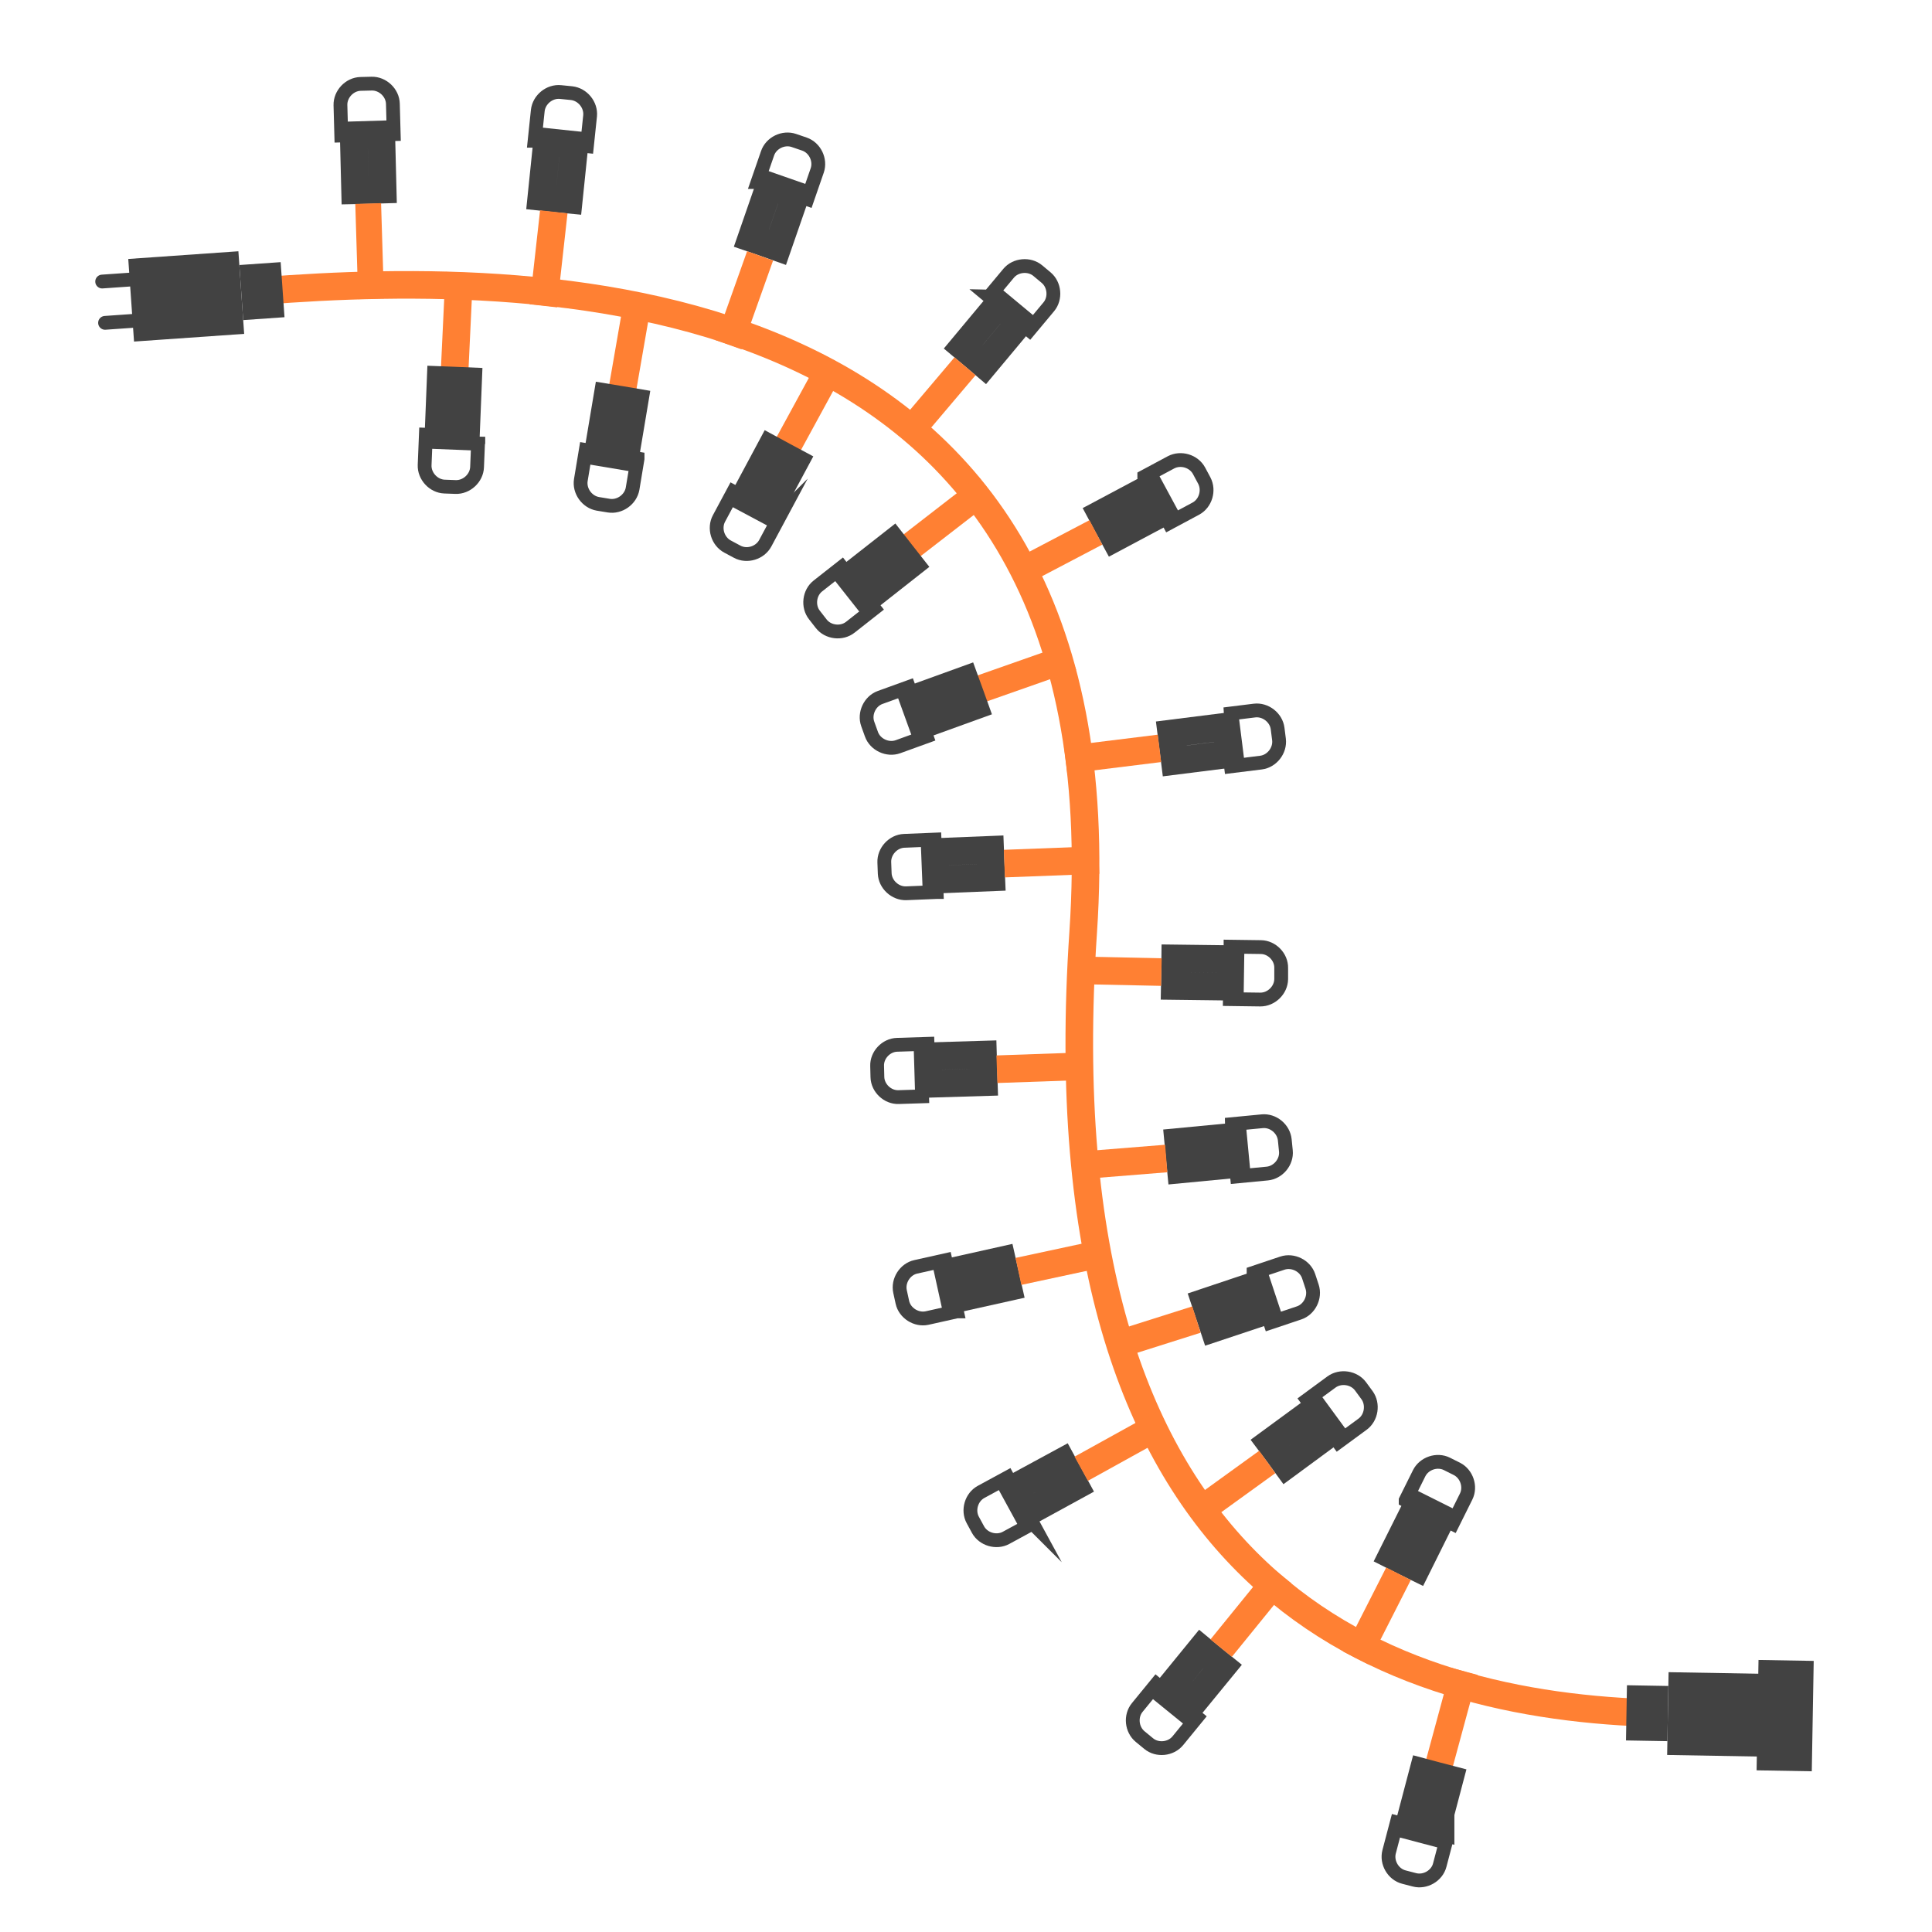 <?xml version="1.0" encoding="UTF-8"?>
<svg id="schemi_pml" data-name="schemi pml" xmlns="http://www.w3.org/2000/svg" xmlns:xlink="http://www.w3.org/1999/xlink" viewBox="0 0 140 140">
  <defs>
    <symbol id="presa" viewBox="0 0 13.5 8">
      <g>
        <rect x="0" y="2" width="3" height="4" style="fill: #424242;"/>
        <polygon points="3 1 11 1 11 7 3 7 3 1" style="fill: #424242;"/>
        <polygon points="13.5 8 9.5 8 9.5 0 13.5 0 13.5 8" style="fill: #424242;"/>
      </g>
    </symbol>
    <symbol id="spina" viewBox="0 0 13.5 6">
      <g>
        <rect x="10.5" y="1" width="3" height="4" style="fill: #424242;"/>
        <polygon points="10.5 6 2.5 6 2.5 0 10.5 0 10.5 6" style="fill: #424242;"/>
        <line x1="2.5" y1="1.5" x2=".5" y2="1.5" style="fill: none; stroke: #424242; stroke-linecap: round; stroke-miterlimit: 10; stroke-width: 1px;"/>
        <line x1="2.5" y1="4.5" x2=".5" y2="4.5" style="fill: none; stroke: #424242; stroke-linecap: round; stroke-miterlimit: 10; stroke-width: 1px;"/>
        <rect width="2.5" height="6" style="fill: none;"/>
      </g>
    </symbol>
  </defs>
  <rect width="140" height="140" style="fill: #fff;"/>
  <path d="M19.03,21.08c20.46-1.6,62.69-1.3,59.46,46.5-3.17,46.91,21.16,55.81,40.8,56.54" style="fill: none; stroke: #ff8033; stroke-linecap: round; stroke-miterlimit: 10; stroke-width: 2px;"/>
  <use width="13.5" height="6" transform="translate(6.8 18.94) rotate(-4)" xlink:href="#spina"/>
  <use width="13.5" height="8" transform="translate(117.93 120.12) rotate(1)" xlink:href="#presa"/>
  <path d="M24.73,9.82l3.8-.1-.06-2.2c-.02-.8-.74-1.48-1.54-1.46l-.8.02c-.8.02-1.48.74-1.46,1.54l.06,2.2Z" style="fill: none; stroke: #424242; stroke-miterlimit: 10;"/>
  <polygon points="25.73 13.79 25.63 9.8 27.63 9.74 27.73 13.74 26.69 13.77 25.73 13.79" style="fill: none; stroke: #424242; stroke-miterlimit: 10; stroke-width: 2px;"/>
  <path d="M26.89,21.65l-.21-6.9" style="fill: none; stroke: #ff8033; stroke-miterlimit: 10; stroke-width: 1.87px;"/>
  <path d="M38.75,10.2l3.78.39.23-2.19c.08-.8-.54-1.56-1.34-1.65l-.8-.08c-.8-.08-1.56.54-1.65,1.34l-.23,2.19Z" style="fill: none; stroke: #424242; stroke-miterlimit: 10;"/>
  <polygon points="39.23 14.27 39.64 10.29 41.63 10.5 41.22 14.47 40.17 14.37 39.23 14.27" style="fill: none; stroke: #424242; stroke-miterlimit: 10; stroke-width: 2px;"/>
  <path d="M39.37,22.16l.76-6.81" style="fill: none; stroke: #ff8033; stroke-miterlimit: 10; stroke-width: 2px;"/>
  <path d="M54.91,13.19l3.59,1.24.72-2.08c.26-.76-.17-1.65-.93-1.91l-.76-.26c-.76-.26-1.65.17-1.91.93l-.72,2.08Z" style="fill: none; stroke: #424242; stroke-miterlimit: 10;"/>
  <polygon points="54.45 17.26 55.76 13.48 57.65 14.14 56.34 17.92 55.35 17.57 54.45 17.26" style="fill: none; stroke: #424242; stroke-miterlimit: 10; stroke-width: 2px;"/>
  <line x1="52.79" y1="24.98" x2="55.08" y2="18.54" style="fill: none; stroke: #ff8033; stroke-miterlimit: 10; stroke-width: 2px;"/>
  <path d="M71.67,21.49l2.92,2.43,1.41-1.69c.51-.61.42-1.6-.19-2.11l-.61-.51c-.61-.51-1.6-.42-2.11.19l-1.41,1.69Z" style="fill: none; stroke: #424242; stroke-miterlimit: 10;"/>
  <polygon points="69.8 25.13 72.36 22.06 73.9 23.34 71.33 26.42 70.53 25.74 69.8 25.13" style="fill: none; stroke: #424242; stroke-miterlimit: 10; stroke-width: 2px;"/>
  <line x1="65.51" y1="31.76" x2="69.93" y2="26.54" style="fill: none; stroke: #ff8033; stroke-miterlimit: 10; stroke-width: 2px;"/>
  <path d="M82.92,34.55l1.79,3.35,1.94-1.04c.71-.38.99-1.32.62-2.03l-.38-.71c-.38-.71-1.32-.99-2.03-.62l-1.94,1.04Z" style="fill: none; stroke: #424242; stroke-miterlimit: 10;"/>
  <polygon points="79.81 37.23 83.34 35.35 84.29 37.11 80.76 38.99 80.26 38.07 79.81 37.23" style="fill: none; stroke: #424242; stroke-miterlimit: 10; stroke-width: 2px;"/>
  <line x1="73.35" y1="41.76" x2="79.41" y2="38.58" style="fill: none; stroke: #ff8033; stroke-miterlimit: 10; stroke-width: 2px;"/>
  <path d="M88.73,51.76l.47,3.77,2.18-.27c.79-.1,1.4-.88,1.3-1.68l-.1-.79c-.1-.79-.88-1.4-1.68-1.3l-2.18.27Z" style="fill: none; stroke: #424242; stroke-miterlimit: 10;"/>
  <polygon points="84.88 53.15 88.85 52.65 89.1 54.64 85.13 55.14 85 54.1 84.88 53.15" style="fill: none; stroke: #424242; stroke-miterlimit: 10; stroke-width: 2px;"/>
  <line x1="77.22" y1="55.07" x2="84.02" y2="54.23" style="fill: none; stroke: #ff8033; stroke-miterlimit: 10; stroke-width: 2px;"/>
  <path d="M89.17,68.6l-.05,3.8,2.2.03c.8.01,1.51-.68,1.52-1.48v-.8c.02-.8-.67-1.51-1.47-1.52l-2.2-.03Z" style="fill: none; stroke: #424242; stroke-miterlimit: 10;"/>
  <polygon points="85.16 69.45 89.16 69.5 89.13 71.5 85.13 71.45 85.15 70.4 85.16 69.45" style="fill: none; stroke: #424242; stroke-miterlimit: 10; stroke-width: 2px;"/>
  <line x1="77.51" y1="70.3" x2="84.16" y2="70.44" style="fill: none; stroke: #ff8033; stroke-miterlimit: 10; stroke-width: 2px;"/>
  <path d="M89.27,81.47l.37,3.78,2.19-.21c.8-.08,1.43-.84,1.35-1.64l-.08-.8c-.08-.8-.84-1.43-1.64-1.35l-2.19.21Z" style="fill: none; stroke: #424242; stroke-miterlimit: 10;"/>
  <polygon points="85.38 82.75 89.36 82.37 89.55 84.36 85.57 84.74 85.47 83.7 85.38 82.75" style="fill: none; stroke: #424242; stroke-miterlimit: 10; stroke-width: 2px;"/>
  <line x1="77.78" y1="84.49" x2="84.51" y2="83.95" style="fill: none; stroke: #ff8033; stroke-miterlimit: 10; stroke-width: 2px;"/>
  <path d="M90.84,92.24l1.2,3.6,2.09-.7c.76-.25,1.2-1.14.95-1.9l-.25-.76c-.25-.76-1.14-1.2-1.9-.95l-2.09.7Z" style="fill: none; stroke: #424242; stroke-miterlimit: 10;"/>
  <polygon points="87.33 94.36 91.12 93.09 91.75 94.99 87.96 96.25 87.63 95.26 87.33 94.36" style="fill: none; stroke: #424242; stroke-miterlimit: 10; stroke-width: 2px;"/>
  <line x1="80.42" y1="97.61" x2="86.7" y2="95.62" style="fill: none; stroke: #ff8033; stroke-miterlimit: 10; stroke-width: 2px;"/>
  <path d="M94.72,101.44l2.25,3.06,1.77-1.3c.64-.47.79-1.45.32-2.1l-.47-.64c-.47-.64-1.45-.79-2.1-.32l-1.77,1.3Z" style="fill: none; stroke: #424242; stroke-miterlimit: 10;"/>
  <polygon points="92.03 104.54 95.26 102.17 96.44 103.78 93.22 106.15 92.6 105.3 92.03 104.54" style="fill: none; stroke: #424242; stroke-miterlimit: 10; stroke-width: 2px;"/>
  <line x1="86.6" y1="109.72" x2="91.83" y2="105.94" style="fill: none; stroke: #ff8033; stroke-miterlimit: 10; stroke-width: 2px;"/>
  <path d="M101.86,108.72l3.4,1.7.98-1.97c.36-.72.04-1.65-.67-2.01l-.72-.36c-.72-.36-1.65-.04-2.01.67l-.98,1.97Z" style="fill: none; stroke: #424242; stroke-miterlimit: 10;"/>
  <polygon points="100.88 112.7 102.67 109.12 104.45 110.01 102.67 113.59 101.73 113.13 100.88 112.7" style="fill: none; stroke: #424242; stroke-miterlimit: 10; stroke-width: 2px;"/>
  <line x1="98.24" y1="120.14" x2="101.34" y2="114.04" style="fill: none; stroke: #ff8033; stroke-miterlimit: 10; stroke-width: 2px;"/>
  <line x1="33.28" y1="19.75" x2="32.91" y2="27.59" style="fill: none; stroke: #ff8033; stroke-miterlimit: 10; stroke-width: 2px;"/>
  <path d="M34.66,31.65l-3.8-.15-.09,2.2c-.03.8.64,1.53,1.44,1.56l.8.03c.8.03,1.53-.64,1.56-1.44l.09-2.2Z" style="fill: none; stroke: #424242; stroke-miterlimit: 10;"/>
  <polygon points="33.92 27.62 33.76 31.62 31.77 31.54 31.93 27.54 32.97 27.58 33.92 27.62" style="fill: none; stroke: #424242; stroke-miterlimit: 10; stroke-width: 2px;"/>
  <line x1="46.31" y1="21.25" x2="44.97" y2="28.97" style="fill: none; stroke: #ff8033; stroke-miterlimit: 10; stroke-width: 2px;"/>
  <path d="M46.2,33.23l-3.75-.62-.36,2.17c-.13.79.44,1.59,1.23,1.73l.79.13c.79.13,1.59-.44,1.73-1.23l.36-2.17Z" style="fill: none; stroke: #424242; stroke-miterlimit: 10;"/>
  <polygon points="45.97 29.14 45.31 33.08 43.34 32.75 44 28.81 45.03 28.98 45.97 29.14" style="fill: none; stroke: #424242; stroke-miterlimit: 10; stroke-width: 2px;"/>
  <line x1="60.44" y1="26.12" x2="56.69" y2="33" style="fill: none; stroke: #ff8033; stroke-miterlimit: 10; stroke-width: 2px;"/>
  <path d="M56.49,37.43l-3.35-1.8-1.04,1.94c-.38.71-.09,1.65.61,2.03l.71.38c.71.38,1.65.09,2.03-.61l1.04-1.94Z" style="fill: none; stroke: #424242; stroke-miterlimit: 10;"/>
  <polygon points="57.58 33.48 55.69 37 53.93 36.06 55.82 32.53 56.74 33.03 57.58 33.48" style="fill: none; stroke: #424242; stroke-miterlimit: 10; stroke-width: 2px;"/>
  <line x1="71.51" y1="35.32" x2="65.31" y2="40.12" style="fill: none; stroke: #ff8033; stroke-miterlimit: 10; stroke-width: 2px;"/>
  <path d="M63.35,44.09l-2.35-2.99-1.73,1.36c-.63.49-.75,1.48-.25,2.11l.49.63c.49.63,1.48.75,2.11.25l1.73-1.36Z" style="fill: none; stroke: #424242; stroke-miterlimit: 10;"/>
  <polygon points="65.94 40.91 62.8 43.38 61.56 41.81 64.71 39.34 65.35 40.16 65.94 40.91" style="fill: none; stroke: #424242; stroke-miterlimit: 10; stroke-width: 2px;"/>
  <line x1="77.65" y1="47.61" x2="70.25" y2="50.21" style="fill: none; stroke: #ff8033; stroke-miterlimit: 10; stroke-width: 2px;"/>
  <path d="M67.14,53.36l-1.29-3.57-2.07.75c-.75.27-1.17,1.17-.9,1.92l.27.75c.27.75,1.17,1.17,1.92.9l2.07-.75Z" style="fill: none; stroke: #424242; stroke-miterlimit: 10;"/>
  <polygon points="70.6 51.16 66.84 52.52 66.16 50.64 69.92 49.28 70.28 50.27 70.6 51.16" style="fill: none; stroke: #424242; stroke-miterlimit: 10; stroke-width: 2px;"/>
  <path d="M67.87,64.64l-.15-3.8-2.2.09c-.8.03-1.47.76-1.44,1.56l.03.8c.03.8.76,1.47,1.56,1.44l2.2-.09Z" style="fill: none; stroke: #424242; stroke-miterlimit: 10;"/>
  <polygon points="71.83 63.58 67.83 63.74 67.75 61.74 71.75 61.58 71.79 62.63 71.83 63.58" style="fill: none; stroke: #424242; stroke-miterlimit: 10; stroke-width: 2px;"/>
  <line x1="79.62" y1="62.32" x2="72.78" y2="62.58" style="fill: none; stroke: #ff8033; stroke-miterlimit: 10; stroke-width: 2px;"/>
  <path d="M67.32,79.44l-.11-3.8-2.2.07c-.8.02-1.48.74-1.45,1.54l.02.8c.02.8.74,1.48,1.54,1.45l2.2-.07Z" style="fill: none; stroke: #424242; stroke-miterlimit: 10;"/>
  <polygon points="71.29 78.42 67.29 78.54 67.23 76.54 71.23 76.42 71.26 77.47 71.29 78.42" style="fill: none; stroke: #424242; stroke-miterlimit: 10; stroke-width: 2px;"/>
  <line x1="79.09" y1="77.24" x2="72.24" y2="77.48" style="fill: none; stroke: #ff8033; stroke-miterlimit: 10; stroke-width: 2px;"/>
  <path d="M69.34,95.03l-.83-3.71-2.15.48c-.78.17-1.31,1.01-1.14,1.79l.17.78c.17.78,1.01,1.31,1.79,1.14l2.15-.48Z" style="fill: none; stroke: #424242; stroke-miterlimit: 10;"/>
  <polygon points="73.05 93.28 69.14 94.15 68.71 92.2 72.61 91.33 72.84 92.35 73.05 93.28" style="fill: none; stroke: #424242; stroke-miterlimit: 10; stroke-width: 2px;"/>
  <line x1="80.28" y1="90.74" x2="73.8" y2="92.13" style="fill: none; stroke: #ff8033; stroke-miterlimit: 10; stroke-width: 2px;"/>
  <path d="M74.84,110.4l-1.82-3.34-1.93,1.05c-.7.38-.98,1.33-.6,2.03l.38.7c.38.7,1.33.98,2.03.6l1.93-1.05Z" style="fill: none; stroke: #424242; stroke-miterlimit: 10;"/>
  <polygon points="77.92 107.69 74.41 109.61 73.45 107.85 76.97 105.94 77.47 106.86 77.92 107.69" style="fill: none; stroke: #424242; stroke-miterlimit: 10; stroke-width: 2px;"/>
  <line x1="84.35" y1="103.11" x2="78.35" y2="106.43" style="fill: none; stroke: #ff8033; stroke-miterlimit: 10; stroke-width: 2px;"/>
  <path d="M86.74,124.44l-2.94-2.41-1.39,1.7c-.51.62-.41,1.6.21,2.11l.62.51c.62.51,1.6.41,2.11-.21l1.39-1.7Z" style="fill: none; stroke: #424242; stroke-miterlimit: 10;"/>
  <polygon points="88.58 120.78 86.05 123.87 84.5 122.61 87.03 119.51 87.84 120.18 88.58 120.78" style="fill: none; stroke: #424242; stroke-miterlimit: 10; stroke-width: 2px;"/>
  <line x1="92.81" y1="114.11" x2="88.49" y2="119.43" style="fill: none; stroke: #ff8033; stroke-miterlimit: 10; stroke-width: 2px;"/>
  <line x1="106.11" y1="121.11" x2="104.06" y2="128.68" style="fill: none; stroke: #ff8033; stroke-miterlimit: 10; stroke-width: 2px;"/>
  <path d="M104.89,133.03l-3.67-.97-.56,2.13c-.2.77.29,1.63,1.07,1.83l.77.2c.77.2,1.63-.29,1.83-1.07l.56-2.13Z" style="fill: none; stroke: #424242; stroke-miterlimit: 10;"/>
  <polygon points="105.04 128.93 104.02 132.8 102.09 132.29 103.11 128.42 104.12 128.69 105.04 128.93" style="fill: none; stroke: #424242; stroke-miterlimit: 10; stroke-width: 2px;"/>
</svg>
